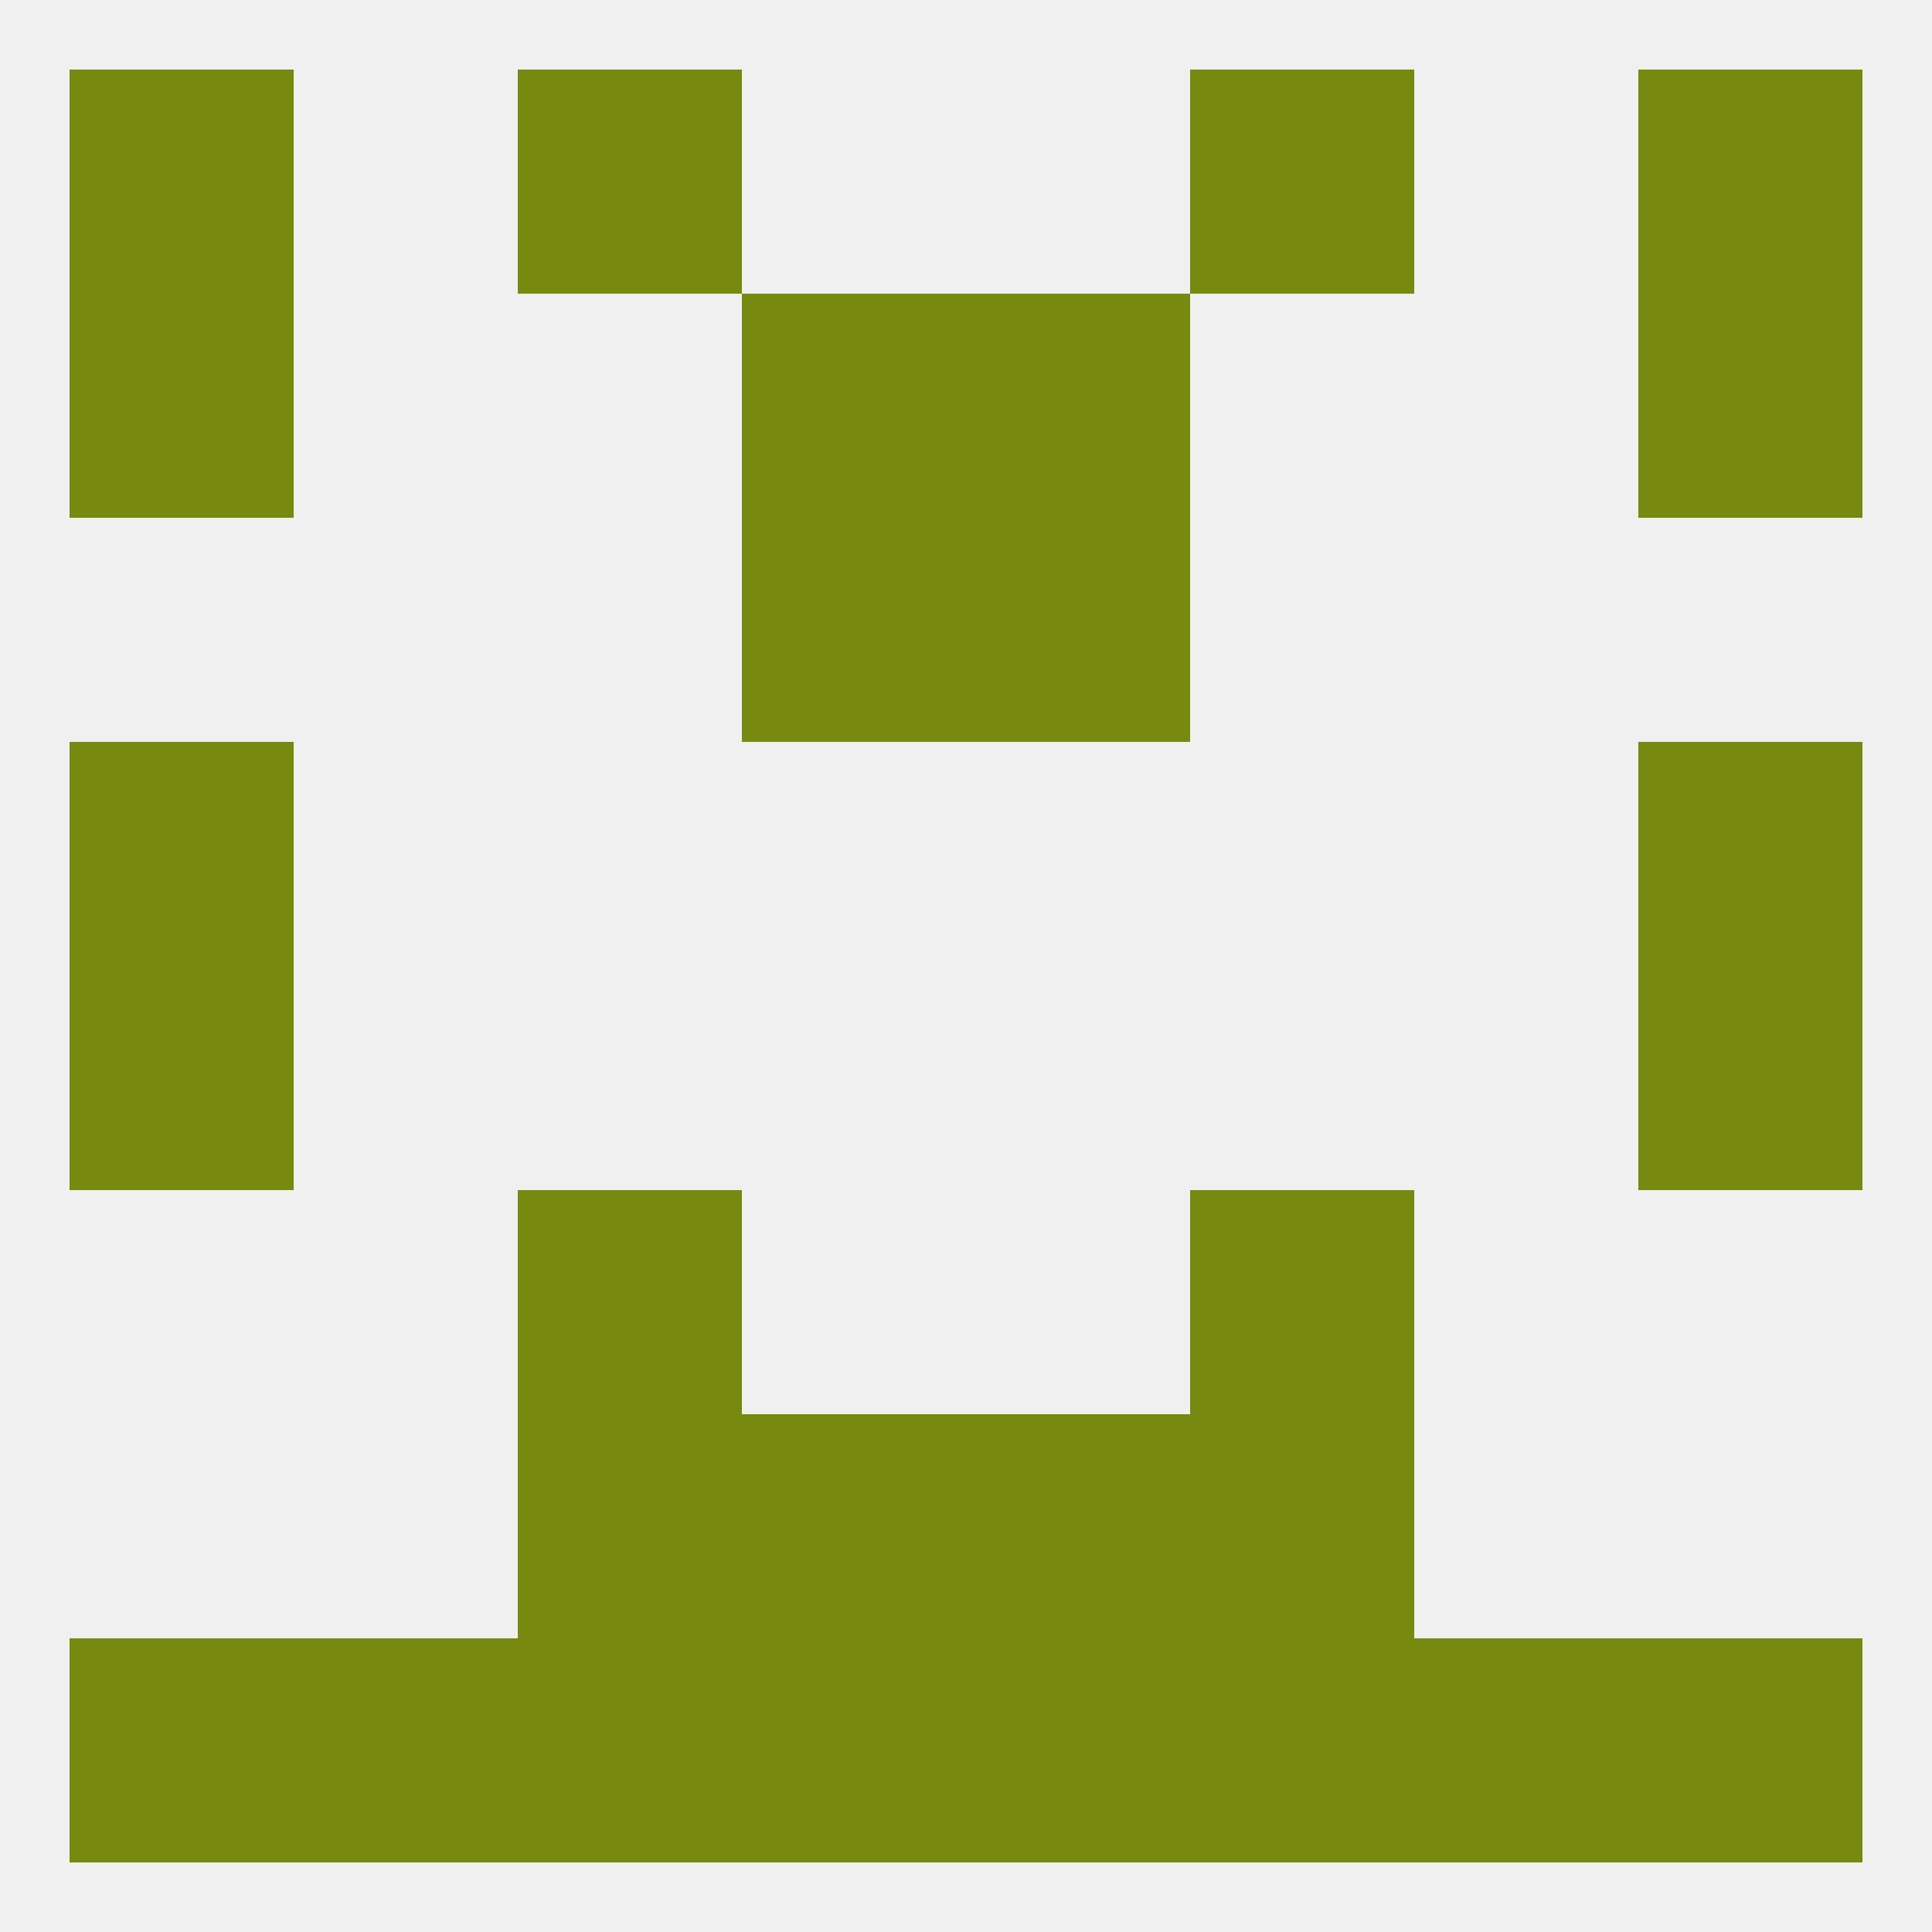 
<!--   <?xml version="1.0"?> -->
<svg version="1.1" baseprofile="full" xmlns="http://www.w3.org/2000/svg" xmlns:xlink="http://www.w3.org/1999/xlink" xmlns:ev="http://www.w3.org/2001/xml-events" width="250" height="250" viewBox="0 0 250 250" >
	<rect width="100%" height="100%" fill="rgba(240,240,240,255)"/>

	<rect x="9" y="38" width="29" height="29" fill="rgba(119,137,15,255)"/>
	<rect x="212" y="38" width="29" height="29" fill="rgba(119,137,15,255)"/>
	<rect x="96" y="38" width="29" height="29" fill="rgba(119,137,15,255)"/>
	<rect x="125" y="38" width="29" height="29" fill="rgba(119,137,15,255)"/>
	<rect x="67" y="9" width="29" height="29" fill="rgba(119,137,15,255)"/>
	<rect x="154" y="9" width="29" height="29" fill="rgba(119,137,15,255)"/>
	<rect x="9" y="9" width="29" height="29" fill="rgba(119,137,15,255)"/>
	<rect x="212" y="9" width="29" height="29" fill="rgba(119,137,15,255)"/>
	<rect x="9" y="212" width="29" height="29" fill="rgba(119,137,15,255)"/>
	<rect x="212" y="212" width="29" height="29" fill="rgba(119,137,15,255)"/>
	<rect x="96" y="212" width="29" height="29" fill="rgba(119,137,15,255)"/>
	<rect x="38" y="212" width="29" height="29" fill="rgba(119,137,15,255)"/>
	<rect x="183" y="212" width="29" height="29" fill="rgba(119,137,15,255)"/>
	<rect x="67" y="212" width="29" height="29" fill="rgba(119,137,15,255)"/>
	<rect x="154" y="212" width="29" height="29" fill="rgba(119,137,15,255)"/>
	<rect x="125" y="212" width="29" height="29" fill="rgba(119,137,15,255)"/>
	<rect x="96" y="183" width="29" height="29" fill="rgba(119,137,15,255)"/>
	<rect x="125" y="183" width="29" height="29" fill="rgba(119,137,15,255)"/>
	<rect x="67" y="183" width="29" height="29" fill="rgba(119,137,15,255)"/>
	<rect x="154" y="183" width="29" height="29" fill="rgba(119,137,15,255)"/>
	<rect x="67" y="154" width="29" height="29" fill="rgba(119,137,15,255)"/>
	<rect x="154" y="154" width="29" height="29" fill="rgba(119,137,15,255)"/>
	<rect x="125" y="67" width="29" height="29" fill="rgba(119,137,15,255)"/>
	<rect x="96" y="67" width="29" height="29" fill="rgba(119,137,15,255)"/>
	<rect x="9" y="125" width="29" height="29" fill="rgba(119,137,15,255)"/>
	<rect x="212" y="125" width="29" height="29" fill="rgba(119,137,15,255)"/>
	<rect x="9" y="96" width="29" height="29" fill="rgba(119,137,15,255)"/>
	<rect x="212" y="96" width="29" height="29" fill="rgba(119,137,15,255)"/>
</svg>